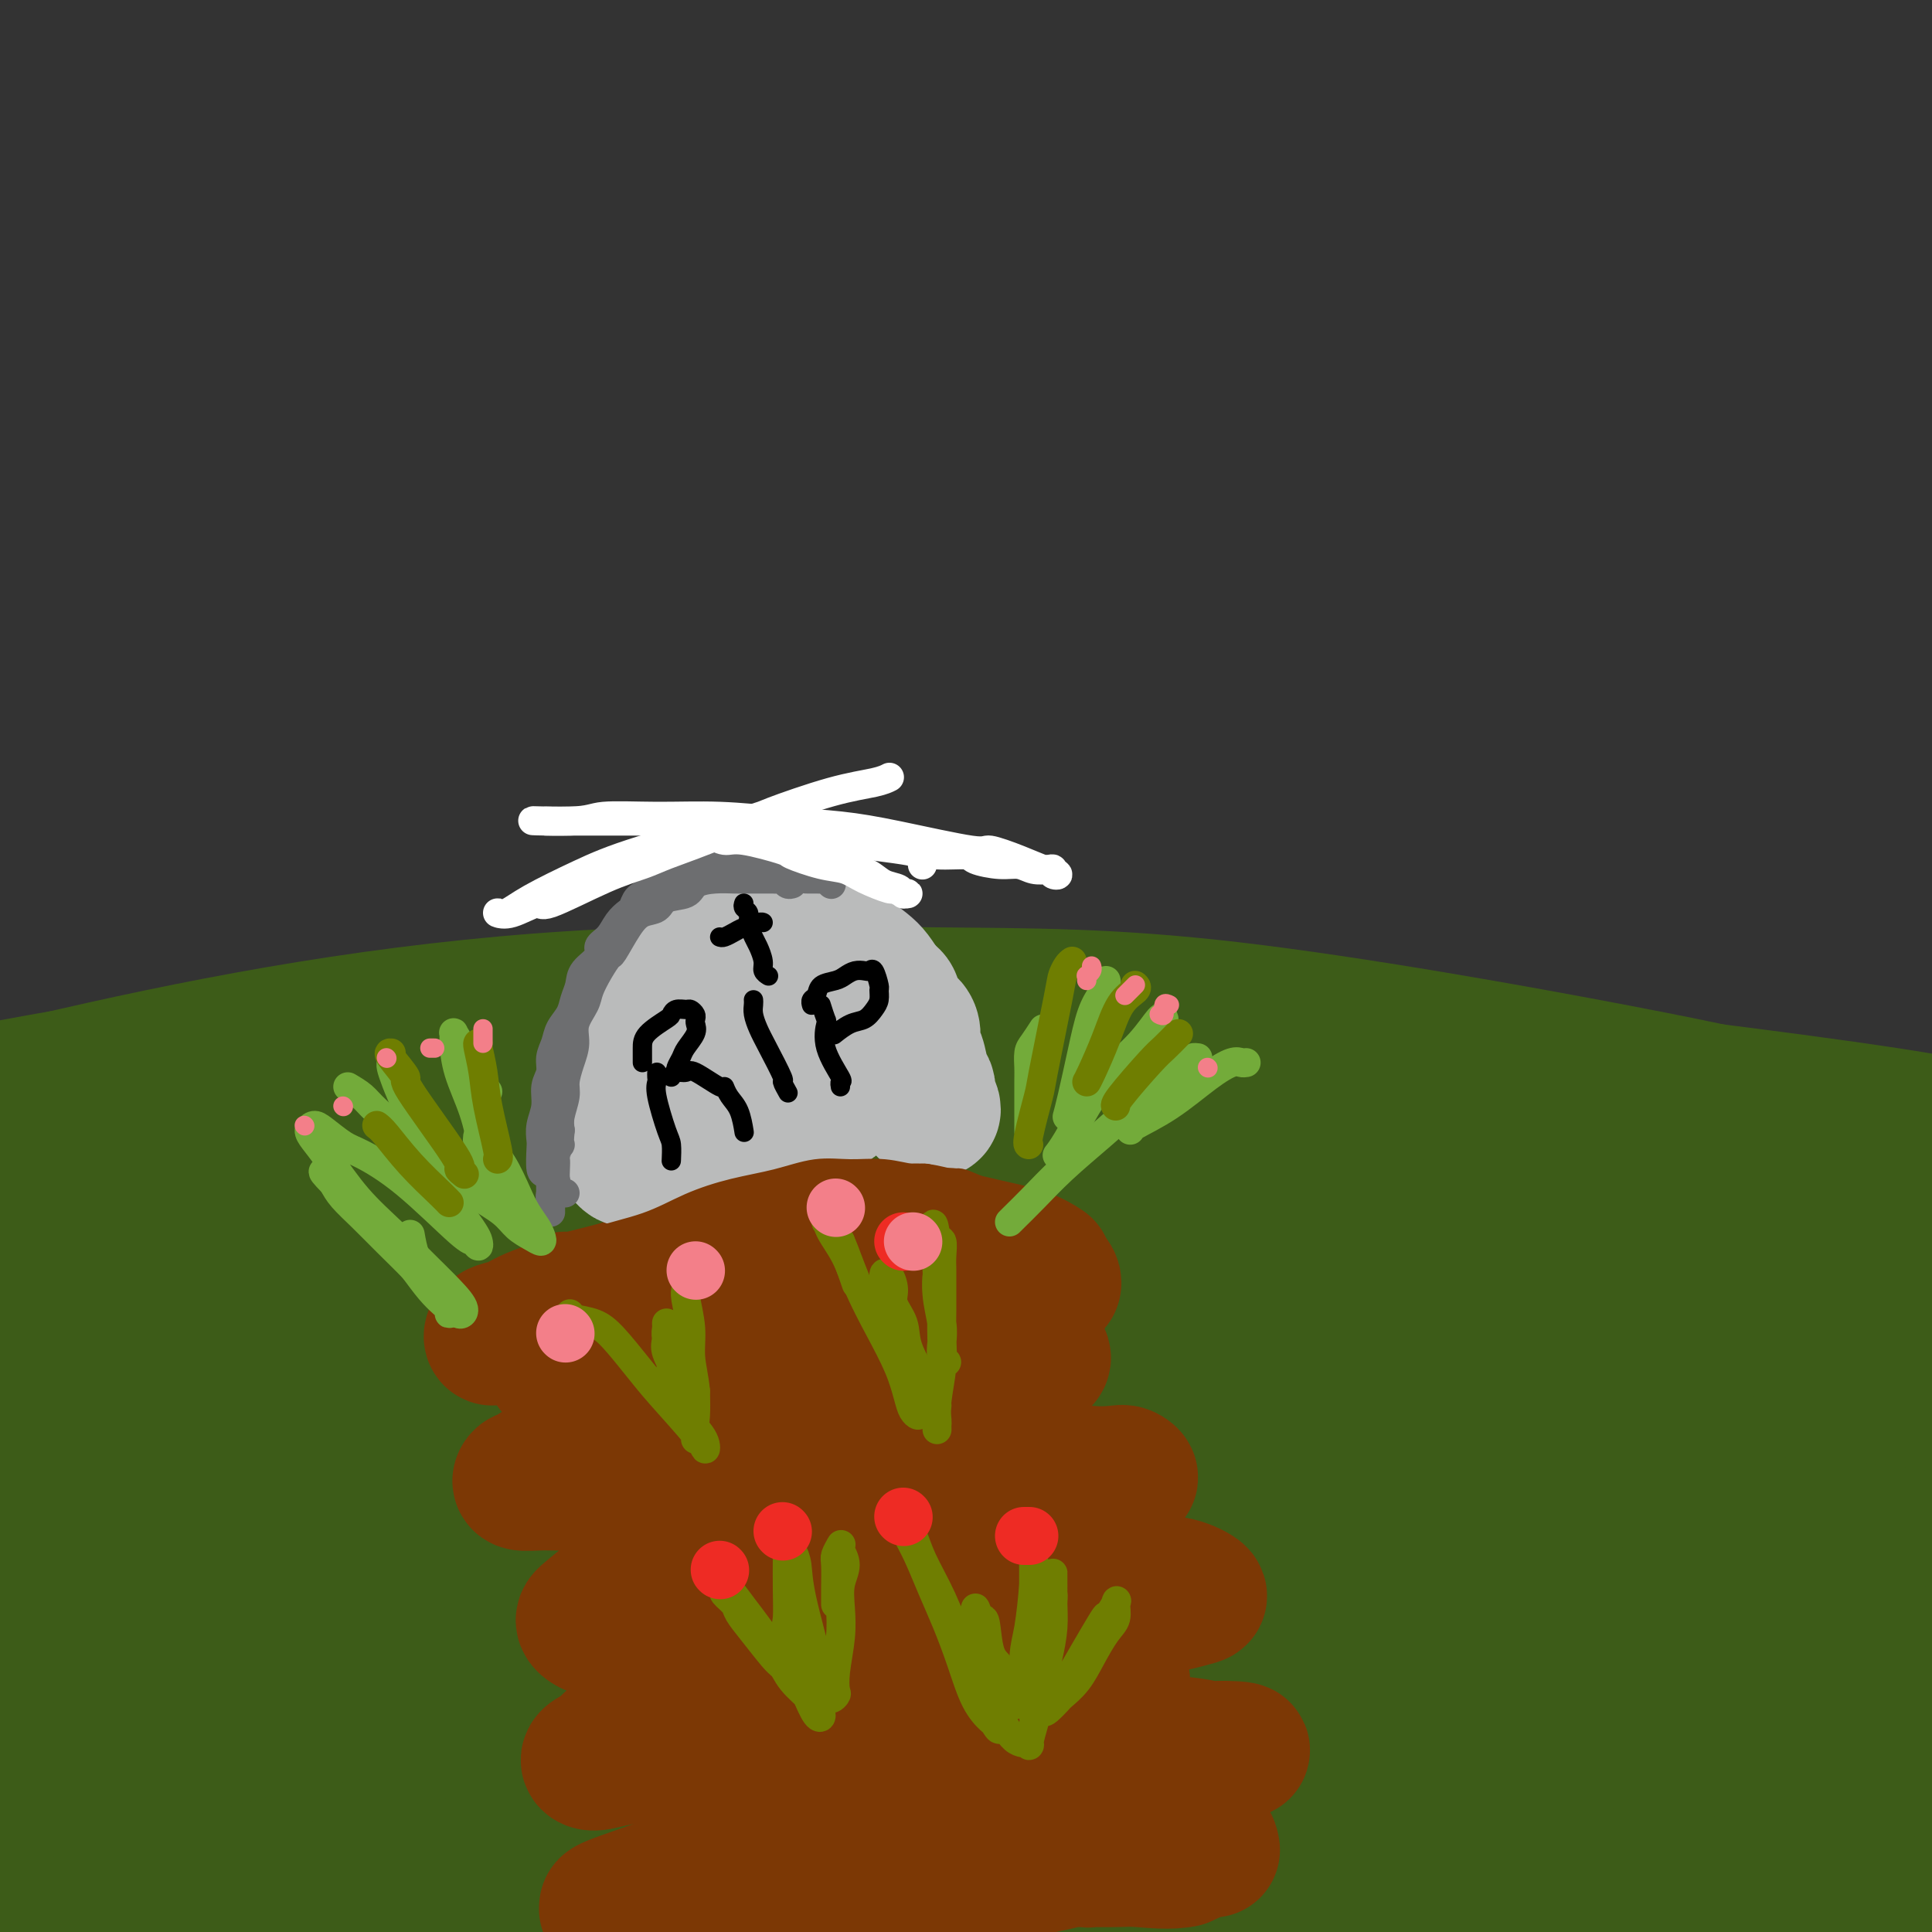 <svg viewBox='0 0 400 400' version='1.1' xmlns='http://www.w3.org/2000/svg' xmlns:xlink='http://www.w3.org/1999/xlink'><rect x="0" y="0" width="400" height="400" fill="#333333" stroke="none"/><g fill='none' stroke='rgb(61,92,24)' stroke-width='28' stroke-linecap='round' stroke-linejoin='round'><path d='M26,243c-1.290,-0.209 -2.580,-0.418 1,-1c3.580,-0.582 12.032,-1.536 15,-2c2.968,-0.464 0.454,-0.439 9,-1c8.546,-0.561 28.151,-1.710 38,-2c9.849,-0.290 9.942,0.279 15,0c5.058,-0.279 15.080,-1.407 35,-1c19.920,0.407 49.739,2.349 62,3c12.261,0.651 6.965,0.011 21,1c14.035,0.989 47.402,3.608 62,5c14.598,1.392 10.429,1.558 17,2c6.571,0.442 23.884,1.159 38,2c14.116,0.841 25.035,1.805 29,2c3.965,0.195 0.975,-0.380 -1,-1c-1.975,-0.620 -2.935,-1.284 -6,-2c-3.065,-0.716 -8.235,-1.484 -15,-3c-6.765,-1.516 -15.125,-3.779 -25,-6c-9.875,-2.221 -21.266,-4.400 -34,-6c-12.734,-1.600 -26.812,-2.621 -39,-4c-12.188,-1.379 -22.487,-3.117 -43,-4c-20.513,-0.883 -51.240,-0.913 -66,-1c-14.760,-0.087 -13.552,-0.233 -22,0c-8.448,0.233 -26.552,0.844 -41,2c-14.448,1.156 -25.239,2.856 -35,4c-9.761,1.144 -18.493,1.732 -27,3c-8.507,1.268 -16.791,3.215 -21,4c-4.209,0.785 -4.345,0.406 -3,0c1.345,-0.406 4.170,-0.840 6,-1c1.830,-0.160 2.666,-0.046 9,-1c6.334,-0.954 18.167,-2.977 30,-5'/><path d='M35,230c20.861,-1.917 50.513,-3.210 65,-4c14.487,-0.790 13.808,-1.078 25,-1c11.192,0.078 34.255,0.521 54,1c19.745,0.479 36.172,0.993 56,2c19.828,1.007 43.058,2.507 72,5c28.942,2.493 63.597,5.977 79,8c15.403,2.023 11.556,2.583 11,3c-0.556,0.417 2.181,0.691 3,1c0.819,0.309 -0.280,0.654 -2,0c-1.720,-0.654 -4.060,-2.309 -15,-6c-10.940,-3.691 -30.480,-9.420 -48,-13c-17.520,-3.580 -33.022,-5.010 -42,-6c-8.978,-0.990 -11.433,-1.538 -24,-3c-12.567,-1.462 -35.247,-3.838 -53,-5c-17.753,-1.162 -30.581,-1.111 -56,0c-25.419,1.111 -63.430,3.281 -80,4c-16.570,0.719 -11.699,-0.015 -25,2c-13.301,2.015 -44.775,6.778 -59,9c-14.225,2.222 -11.201,1.904 -15,3c-3.799,1.096 -14.423,3.608 -21,5c-6.577,1.392 -9.109,1.666 -8,1c1.109,-0.666 5.859,-2.270 9,-3c3.141,-0.730 4.674,-0.585 12,-2c7.326,-1.415 20.444,-4.390 35,-7c14.556,-2.610 30.550,-4.855 48,-7c17.450,-2.145 36.356,-4.191 56,-5c19.644,-0.809 40.026,-0.380 60,0c19.974,0.380 39.539,0.710 62,2c22.461,1.290 47.816,3.540 79,7c31.184,3.460 68.195,8.132 85,11c16.805,2.868 13.402,3.934 10,5'/><path d='M408,237c1.435,1.696 0.022,3.435 0,4c-0.022,0.565 1.348,-0.044 -4,-2c-5.348,-1.956 -17.414,-5.259 -28,-8c-10.586,-2.741 -19.694,-4.919 -41,-9c-21.306,-4.081 -54.812,-10.066 -80,-13c-25.188,-2.934 -42.057,-2.816 -61,-3c-18.943,-0.184 -39.958,-0.670 -60,0c-20.042,0.670 -39.110,2.497 -57,5c-17.890,2.503 -34.604,5.683 -50,9c-15.396,3.317 -29.476,6.770 -41,10c-11.524,3.230 -20.493,6.235 -28,9c-7.507,2.765 -13.553,5.289 -17,7c-3.447,1.711 -4.297,2.609 -3,3c1.297,0.391 4.740,0.276 12,-1c7.260,-1.276 18.336,-3.714 32,-6c13.664,-2.286 29.918,-4.420 48,-6c18.082,-1.580 37.994,-2.607 58,-3c20.006,-0.393 40.106,-0.152 62,1c21.894,1.152 45.583,3.216 62,5c16.417,1.784 25.562,3.289 56,9c30.438,5.711 82.168,15.630 104,20c21.832,4.370 13.764,3.192 11,3c-2.764,-0.192 -0.225,0.600 0,1c0.225,0.400 -1.865,0.406 -3,0c-1.135,-0.406 -1.315,-1.225 -6,-2c-4.685,-0.775 -13.874,-1.506 -25,-4c-11.126,-2.494 -24.188,-6.751 -40,-10c-15.812,-3.249 -34.372,-5.490 -52,-8c-17.628,-2.510 -34.322,-5.289 -59,-6c-24.678,-0.711 -57.339,0.644 -90,2'/><path d='M108,244c-25.303,1.786 -43.559,5.251 -54,7c-10.441,1.749 -13.067,1.783 -23,4c-9.933,2.217 -27.174,6.616 -39,10c-11.826,3.384 -18.235,5.754 -24,8c-5.765,2.246 -10.884,4.368 -12,5c-1.116,0.632 1.770,-0.225 4,-1c2.230,-0.775 3.805,-1.469 23,-5c19.195,-3.531 56.012,-9.900 70,-13c13.988,-3.100 5.148,-2.930 28,-4c22.852,-1.070 77.395,-3.381 96,-5c18.605,-1.619 1.272,-2.547 33,0c31.728,2.547 112.518,8.568 148,11c35.482,2.432 25.657,1.276 25,2c-0.657,0.724 7.855,3.328 11,5c3.145,1.672 0.922,2.414 1,3c0.078,0.586 2.455,1.018 -3,0c-5.455,-1.018 -18.742,-3.484 -27,-5c-8.258,-1.516 -11.486,-2.081 -20,-4c-8.514,-1.919 -22.315,-5.191 -51,-8c-28.685,-2.809 -72.253,-5.153 -93,-6c-20.747,-0.847 -18.672,-0.195 -32,1c-13.328,1.195 -42.059,2.934 -63,5c-20.941,2.066 -34.091,4.461 -55,10c-20.909,5.539 -49.576,14.224 -62,18c-12.424,3.776 -8.604,2.645 -13,5c-4.396,2.355 -17.007,8.197 -20,10c-2.993,1.803 3.631,-0.434 13,-3c9.369,-2.566 21.484,-5.460 35,-9c13.516,-3.540 28.433,-7.726 54,-12c25.567,-4.274 61.783,-8.637 98,-13'/><path d='M156,260c19.707,-2.584 19.975,-2.543 34,-3c14.025,-0.457 41.807,-1.412 68,-2c26.193,-0.588 50.797,-0.811 79,1c28.203,1.811 60.005,5.655 72,7c11.995,1.345 4.184,0.191 1,0c-3.184,-0.191 -1.741,0.580 0,1c1.741,0.420 3.781,0.489 -5,0c-8.781,-0.489 -28.384,-1.535 -52,-3c-23.616,-1.465 -51.244,-3.349 -65,-4c-13.756,-0.651 -13.639,-0.069 -22,0c-8.361,0.069 -25.201,-0.374 -40,0c-14.799,0.374 -27.558,1.564 -34,2c-6.442,0.436 -6.567,0.119 -5,0c1.567,-0.119 4.827,-0.039 7,0c2.173,0.039 3.260,0.039 10,0c6.740,-0.039 19.133,-0.115 30,0c10.867,0.115 20.208,0.422 34,1c13.792,0.578 32.036,1.428 52,3c19.964,1.572 41.649,3.867 49,5c7.351,1.133 0.370,1.106 -4,1c-4.370,-0.106 -6.127,-0.290 -11,-1c-4.873,-0.710 -12.862,-1.948 -37,-4c-24.138,-2.052 -64.426,-4.920 -85,-6c-20.574,-1.080 -21.433,-0.371 -34,0c-12.567,0.371 -36.843,0.406 -69,4c-32.157,3.594 -72.197,10.747 -91,14c-18.803,3.253 -16.370,2.607 -23,4c-6.630,1.393 -22.323,4.827 -31,7c-8.677,2.173 -10.339,3.087 -12,4'/><path d='M-28,291c-8.062,2.232 -6.717,2.313 7,0c13.717,-2.313 39.806,-7.021 53,-9c13.194,-1.979 13.493,-1.228 26,-2c12.507,-0.772 37.221,-3.067 60,-4c22.779,-0.933 43.622,-0.504 65,0c21.378,0.504 43.292,1.082 67,2c23.708,0.918 49.211,2.175 76,4c26.789,1.825 54.864,4.216 65,5c10.136,0.784 2.331,-0.039 -1,0c-3.331,0.039 -2.190,0.942 -4,1c-1.810,0.058 -6.573,-0.727 -15,-2c-8.427,-1.273 -20.518,-3.033 -36,-5c-15.482,-1.967 -34.356,-4.142 -51,-6c-16.644,-1.858 -31.057,-3.399 -61,-3c-29.943,0.399 -75.415,2.737 -97,4c-21.585,1.263 -19.284,1.451 -30,4c-10.716,2.549 -34.448,7.458 -52,12c-17.552,4.542 -28.925,8.716 -38,12c-9.075,3.284 -15.854,5.676 -19,7c-3.146,1.324 -2.660,1.579 -2,2c0.660,0.421 1.493,1.007 20,-2c18.507,-3.007 54.687,-9.606 73,-13c18.313,-3.394 18.757,-3.584 30,-5c11.243,-1.416 33.285,-4.059 68,-5c34.715,-0.941 82.105,-0.180 108,0c25.895,0.180 30.297,-0.222 53,3c22.703,3.222 63.708,10.068 79,13c15.292,2.932 4.872,1.951 0,2c-4.872,0.049 -4.196,1.129 -6,1c-1.804,-0.129 -6.087,-1.465 -16,-3c-9.913,-1.535 -25.457,-3.267 -41,-5'/><path d='M353,299c-25.441,-2.586 -60.544,-5.052 -91,-6c-30.456,-0.948 -56.264,-0.378 -72,0c-15.736,0.378 -21.401,0.563 -36,2c-14.599,1.437 -38.132,4.127 -66,10c-27.868,5.873 -60.073,14.928 -75,19c-14.927,4.072 -12.578,3.161 -16,5c-3.422,1.839 -12.615,6.427 -15,8c-2.385,1.573 2.037,0.131 11,-2c8.963,-2.131 22.466,-4.951 39,-8c16.534,-3.049 36.100,-6.328 56,-9c19.900,-2.672 40.134,-4.736 63,-6c22.866,-1.264 48.365,-1.729 68,-2c19.635,-0.271 33.406,-0.348 65,1c31.594,1.348 81.010,4.122 102,6c20.990,1.878 13.555,2.860 10,4c-3.555,1.140 -3.231,2.437 -4,3c-0.769,0.563 -2.633,0.392 -9,0c-6.367,-0.392 -17.238,-1.007 -31,-2c-13.762,-0.993 -30.415,-2.365 -49,-4c-18.585,-1.635 -39.102,-3.531 -61,-4c-21.898,-0.469 -45.176,0.491 -68,2c-22.824,1.509 -45.194,3.566 -66,7c-20.806,3.434 -40.049,8.244 -57,13c-16.951,4.756 -31.610,9.457 -43,13c-11.390,3.543 -19.511,5.927 -26,8c-6.489,2.073 -11.345,3.834 -9,4c2.345,0.166 11.891,-1.265 15,-2c3.109,-0.735 -0.218,-0.774 16,-4c16.218,-3.226 51.982,-9.638 79,-14c27.018,-4.362 45.291,-6.675 67,-8c21.709,-1.325 46.855,-1.663 72,-2'/><path d='M222,331c40.484,0.369 105.695,2.292 139,5c33.305,2.708 34.706,6.201 39,10c4.294,3.799 11.483,7.904 14,11c2.517,3.096 0.362,5.183 0,6c-0.362,0.817 1.069,0.365 -3,0c-4.069,-0.365 -13.636,-0.642 -31,-3c-17.364,-2.358 -42.523,-6.797 -58,-9c-15.477,-2.203 -21.271,-2.168 -28,-3c-6.729,-0.832 -14.394,-2.529 -31,-4c-16.606,-1.471 -42.153,-2.715 -67,-3c-24.847,-0.285 -48.993,0.389 -70,2c-21.007,1.611 -38.876,4.158 -63,10c-24.124,5.842 -54.503,14.977 -68,19c-13.497,4.023 -10.114,2.932 -13,4c-2.886,1.068 -12.043,4.294 -15,6c-2.957,1.706 0.285,1.892 4,1c3.715,-0.892 7.901,-2.862 25,-6c17.099,-3.138 47.109,-7.442 69,-10c21.891,-2.558 35.662,-3.368 56,-4c20.338,-0.632 47.245,-1.085 63,-1c15.755,0.085 20.360,0.709 30,1c9.640,0.291 24.316,0.251 59,4c34.684,3.749 89.375,11.288 112,15c22.625,3.712 13.184,3.598 10,5c-3.184,1.402 -0.109,4.321 0,6c0.109,1.679 -2.746,2.117 -6,2c-3.254,-0.117 -6.908,-0.788 -15,-2c-8.092,-1.212 -20.623,-2.964 -35,-5c-14.377,-2.036 -30.602,-4.356 -49,-7c-18.398,-2.644 -38.971,-5.613 -61,-7c-22.029,-1.387 -45.515,-1.194 -69,-1'/><path d='M160,373c-23.930,0.951 -49.255,3.830 -70,7c-20.745,3.170 -36.909,6.631 -59,13c-22.091,6.369 -50.109,15.647 -63,20c-12.891,4.353 -10.653,3.780 -13,5c-2.347,1.220 -9.278,4.233 -13,6c-3.722,1.767 -4.237,2.290 4,0c8.237,-2.290 25.224,-7.391 43,-12c17.776,-4.609 36.342,-8.725 47,-11c10.658,-2.275 13.409,-2.708 27,-4c13.591,-1.292 38.021,-3.443 61,-5c22.979,-1.557 44.508,-2.520 65,-3c20.492,-0.480 39.949,-0.475 62,1c22.051,1.475 46.697,4.422 73,8c26.303,3.578 54.263,7.788 65,10c10.737,2.212 4.252,2.424 0,3c-4.252,0.576 -6.272,1.514 -6,2c0.272,0.486 2.835,0.520 -10,-2c-12.835,-2.520 -41.067,-7.592 -55,-10c-13.933,-2.408 -13.566,-2.151 -25,-4c-11.434,-1.849 -34.668,-5.804 -57,-8c-22.332,-2.196 -43.763,-2.632 -66,-2c-22.237,0.632 -45.280,2.331 -66,5c-20.720,2.669 -39.118,6.307 -56,10c-16.882,3.693 -32.248,7.441 -45,11c-12.752,3.559 -22.889,6.928 -30,9c-7.111,2.072 -11.194,2.848 -15,4c-3.806,1.152 -7.335,2.682 -3,1c4.335,-1.682 16.533,-6.574 31,-11c14.467,-4.426 31.203,-8.384 41,-11c9.797,-2.616 12.656,-3.890 25,-6c12.344,-2.110 34.172,-5.055 56,-8'/><path d='M108,391c18.521,-2.061 36.823,-3.212 61,-4c24.177,-0.788 54.227,-1.212 92,1c37.773,2.212 83.267,7.059 105,9c21.733,1.941 19.705,0.977 24,3c4.295,2.023 14.913,7.032 20,10c5.087,2.968 4.642,3.893 4,4c-0.642,0.107 -1.483,-0.604 -1,0c0.483,0.604 2.289,2.522 -3,2c-5.289,-0.522 -17.672,-3.484 -24,-5c-6.328,-1.516 -6.601,-1.587 -12,-3c-5.399,-1.413 -15.925,-4.167 -29,-7c-13.075,-2.833 -28.698,-5.745 -45,-9c-16.302,-3.255 -33.282,-6.854 -51,-9c-17.718,-2.146 -36.175,-2.838 -54,-3c-17.825,-0.162 -35.019,0.206 -50,1c-14.981,0.794 -27.751,2.012 -42,4c-14.249,1.988 -29.979,4.744 -37,6c-7.021,1.256 -5.333,1.010 -6,1c-0.667,-0.010 -3.688,0.215 -2,0c1.688,-0.215 8.085,-0.872 17,-2c8.915,-1.128 20.348,-2.729 34,-4c13.652,-1.271 29.524,-2.212 47,-3c17.476,-0.788 36.556,-1.424 55,-1c18.444,0.424 36.253,1.907 57,3c20.747,1.093 44.432,1.796 73,4c28.568,2.204 62.018,5.910 75,8c12.982,2.090 5.495,2.563 3,3c-2.495,0.437 0.001,0.839 1,1c0.999,0.161 0.499,0.080 0,0'/></g>
<g fill='none' stroke='rgb(124,56,5)' stroke-width='28' stroke-linecap='round' stroke-linejoin='round'><path d='M137,291c0.847,0.796 1.695,1.591 2,2c0.305,0.409 0.068,0.431 0,1c-0.068,0.569 0.032,1.684 1,3c0.968,1.316 2.804,2.832 4,5c1.196,2.168 1.753,4.989 2,6c0.247,1.011 0.185,0.213 1,2c0.815,1.787 2.509,6.159 3,8c0.491,1.841 -0.221,1.151 0,2c0.221,0.849 1.374,3.236 2,5c0.626,1.764 0.726,2.905 1,4c0.274,1.095 0.721,2.145 1,3c0.279,0.855 0.389,1.515 1,3c0.611,1.485 1.722,3.794 2,5c0.278,1.206 -0.276,1.310 0,2c0.276,0.690 1.382,1.964 2,3c0.618,1.036 0.747,1.832 1,3c0.253,1.168 0.631,2.709 1,4c0.369,1.291 0.729,2.331 1,3c0.271,0.669 0.454,0.966 1,2c0.546,1.034 1.457,2.803 2,4c0.543,1.197 0.720,1.820 1,3c0.280,1.180 0.664,2.915 1,4c0.336,1.085 0.623,1.520 1,2c0.377,0.480 0.843,1.005 1,2c0.157,0.995 0.004,2.460 0,3c-0.004,0.540 0.142,0.154 0,0c-0.142,-0.154 -0.571,-0.077 -1,0'/><path d='M168,375c2.657,8.660 0.299,1.811 -1,-1c-1.299,-2.811 -1.539,-1.585 -2,-2c-0.461,-0.415 -1.143,-2.472 -2,-4c-0.857,-1.528 -1.889,-2.527 -3,-4c-1.111,-1.473 -2.300,-3.420 -4,-7c-1.700,-3.580 -3.912,-8.793 -5,-11c-1.088,-2.207 -1.054,-1.409 -2,-4c-0.946,-2.591 -2.873,-8.572 -4,-13c-1.127,-4.428 -1.453,-7.302 -2,-9c-0.547,-1.698 -1.316,-2.221 -2,-4c-0.684,-1.779 -1.283,-4.814 -2,-7c-0.717,-2.186 -1.551,-3.523 -2,-5c-0.449,-1.477 -0.512,-3.092 -1,-4c-0.488,-0.908 -1.400,-1.108 -2,-2c-0.600,-0.892 -0.889,-2.477 -1,-3c-0.111,-0.523 -0.044,0.014 0,0c0.044,-0.014 0.064,-0.581 0,-1c-0.064,-0.419 -0.213,-0.690 0,-1c0.213,-0.310 0.789,-0.660 1,-1c0.211,-0.340 0.056,-0.669 0,-1c-0.056,-0.331 -0.012,-0.662 0,-1c0.012,-0.338 -0.009,-0.681 0,-1c0.009,-0.319 0.048,-0.614 0,-1c-0.048,-0.386 -0.185,-0.862 0,-1c0.185,-0.138 0.691,0.061 1,0c0.309,-0.061 0.423,-0.381 1,-1c0.577,-0.619 1.619,-1.537 2,-2c0.381,-0.463 0.103,-0.471 1,-1c0.897,-0.529 2.971,-1.580 4,-2c1.029,-0.420 1.015,-0.210 1,0'/><path d='M144,281c2.321,-1.256 4.122,-1.894 5,-2c0.878,-0.106 0.833,0.322 1,0c0.167,-0.322 0.547,-1.393 2,-2c1.453,-0.607 3.980,-0.751 5,-1c1.020,-0.249 0.534,-0.603 1,-1c0.466,-0.397 1.884,-0.835 3,-1c1.116,-0.165 1.929,-0.055 4,0c2.071,0.055 5.399,0.055 7,0c1.601,-0.055 1.474,-0.163 2,0c0.526,0.163 1.704,0.599 3,1c1.296,0.401 2.711,0.769 4,1c1.289,0.231 2.453,0.327 4,1c1.547,0.673 3.479,1.923 5,3c1.521,1.077 2.633,1.981 4,3c1.367,1.019 2.990,2.154 4,3c1.010,0.846 1.408,1.402 2,2c0.592,0.598 1.379,1.239 2,2c0.621,0.761 1.075,1.642 1,2c-0.075,0.358 -0.679,0.194 -1,0c-0.321,-0.194 -0.358,-0.420 -1,-1c-0.642,-0.580 -1.887,-1.516 -4,-2c-2.113,-0.484 -5.092,-0.515 -8,-1c-2.908,-0.485 -5.743,-1.424 -9,-2c-3.257,-0.576 -6.936,-0.788 -10,-1c-3.064,-0.212 -5.513,-0.424 -8,0c-2.487,0.424 -5.012,1.484 -7,2c-1.988,0.516 -3.440,0.489 -5,2c-1.560,1.511 -3.228,4.561 -4,6c-0.772,1.439 -0.649,1.268 0,2c0.649,0.732 1.825,2.366 3,4'/><path d='M149,301c0.573,0.924 0.505,0.236 1,0c0.495,-0.236 1.554,-0.018 3,0c1.446,0.018 3.279,-0.163 7,-1c3.721,-0.837 9.330,-2.331 12,-3c2.670,-0.669 2.399,-0.512 4,-1c1.601,-0.488 5.073,-1.619 8,-2c2.927,-0.381 5.310,-0.010 7,0c1.690,0.010 2.688,-0.342 4,0c1.312,0.342 2.938,1.376 4,2c1.062,0.624 1.559,0.837 2,2c0.441,1.163 0.826,3.277 1,4c0.174,0.723 0.136,0.054 0,0c-0.136,-0.054 -0.370,0.506 -1,1c-0.630,0.494 -1.654,0.923 -3,1c-1.346,0.077 -3.012,-0.197 -5,0c-1.988,0.197 -4.297,0.867 -7,1c-2.703,0.133 -5.801,-0.269 -9,0c-3.199,0.269 -6.500,1.209 -9,2c-2.500,0.791 -4.199,1.432 -6,2c-1.801,0.568 -3.703,1.064 -5,2c-1.297,0.936 -1.989,2.314 -2,3c-0.011,0.686 0.660,0.682 1,1c0.340,0.318 0.348,0.958 1,1c0.652,0.042 1.947,-0.514 3,-1c1.053,-0.486 1.865,-0.901 5,-2c3.135,-1.099 8.592,-2.881 11,-4c2.408,-1.119 1.767,-1.573 3,-2c1.233,-0.427 4.341,-0.826 7,-1c2.659,-0.174 4.870,-0.124 7,0c2.130,0.124 4.180,0.321 6,1c1.820,0.679 3.410,1.839 5,3'/><path d='M204,310c3.424,0.735 2.983,0.574 3,1c0.017,0.426 0.493,1.439 1,2c0.507,0.561 1.044,0.669 1,1c-0.044,0.331 -0.671,0.883 -1,1c-0.329,0.117 -0.360,-0.201 -2,0c-1.640,0.201 -4.887,0.922 -7,1c-2.113,0.078 -3.091,-0.486 -6,0c-2.909,0.486 -7.748,2.020 -12,3c-4.252,0.980 -7.917,1.404 -11,2c-3.083,0.596 -5.585,1.365 -8,2c-2.415,0.635 -4.744,1.137 -6,2c-1.256,0.863 -1.437,2.088 -2,3c-0.563,0.912 -1.506,1.513 -2,2c-0.494,0.487 -0.538,0.862 0,1c0.538,0.138 1.660,0.041 2,0c0.340,-0.041 -0.101,-0.025 3,-1c3.101,-0.975 9.746,-2.942 13,-4c3.254,-1.058 3.119,-1.207 5,-2c1.881,-0.793 5.779,-2.232 11,-3c5.221,-0.768 11.763,-0.866 15,-1c3.237,-0.134 3.167,-0.302 5,0c1.833,0.302 5.569,1.076 8,2c2.431,0.924 3.558,2.000 5,3c1.442,1.000 3.199,1.924 4,3c0.801,1.076 0.647,2.302 0,3c-0.647,0.698 -1.786,0.866 -2,1c-0.214,0.134 0.498,0.235 -2,0c-2.498,-0.235 -8.206,-0.805 -11,-1c-2.794,-0.195 -2.675,-0.014 -5,0c-2.325,0.014 -7.093,-0.139 -11,0c-3.907,0.139 -6.954,0.569 -10,1'/><path d='M182,332c-7.170,0.083 -6.596,0.289 -8,1c-1.404,0.711 -4.785,1.925 -7,3c-2.215,1.075 -3.263,2.010 -4,3c-0.737,0.990 -1.164,2.033 -2,3c-0.836,0.967 -2.083,1.856 -2,3c0.083,1.144 1.494,2.542 2,3c0.506,0.458 0.105,-0.025 1,0c0.895,0.025 3.086,0.557 7,0c3.914,-0.557 9.550,-2.204 12,-3c2.450,-0.796 1.715,-0.743 6,-1c4.285,-0.257 13.590,-0.824 18,-1c4.410,-0.176 3.926,0.040 6,0c2.074,-0.040 6.708,-0.336 10,0c3.292,0.336 5.242,1.304 7,2c1.758,0.696 3.324,1.120 4,2c0.676,0.880 0.463,2.214 0,3c-0.463,0.786 -1.174,1.022 -2,1c-0.826,-0.022 -1.766,-0.301 -4,0c-2.234,0.301 -5.761,1.183 -10,2c-4.239,0.817 -9.188,1.569 -14,2c-4.812,0.431 -9.486,0.539 -14,1c-4.514,0.461 -8.867,1.274 -13,2c-4.133,0.726 -8.044,1.365 -11,2c-2.956,0.635 -4.956,1.266 -7,2c-2.044,0.734 -4.133,1.570 -5,2c-0.867,0.430 -0.510,0.454 0,1c0.510,0.546 1.175,1.613 2,2c0.825,0.387 1.809,0.093 3,0c1.191,-0.093 2.590,0.013 5,0c2.410,-0.013 5.831,-0.147 11,-1c5.169,-0.853 12.084,-2.427 19,-4'/><path d='M192,362c6.923,-1.001 9.229,-1.005 12,-1c2.771,0.005 6.006,0.019 10,0c3.994,-0.019 8.746,-0.070 11,0c2.254,0.070 2.011,0.260 4,1c1.989,0.740 6.209,2.028 8,3c1.791,0.972 1.153,1.627 1,2c-0.153,0.373 0.177,0.466 -1,1c-1.177,0.534 -3.863,1.511 -7,2c-3.137,0.489 -6.724,0.491 -11,1c-4.276,0.509 -9.241,1.525 -14,2c-4.759,0.475 -9.314,0.410 -14,1c-4.686,0.590 -9.504,1.835 -14,3c-4.496,1.165 -8.669,2.249 -12,3c-3.331,0.751 -5.819,1.169 -8,2c-2.181,0.831 -4.054,2.076 -5,3c-0.946,0.924 -0.966,1.526 -1,2c-0.034,0.474 -0.082,0.821 0,1c0.082,0.179 0.293,0.190 3,0c2.707,-0.190 7.911,-0.581 10,-1c2.089,-0.419 1.063,-0.864 5,-2c3.937,-1.136 12.838,-2.961 20,-4c7.162,-1.039 12.585,-1.290 15,-2c2.415,-0.710 1.820,-1.877 7,-2c5.180,-0.123 16.134,0.798 21,1c4.866,0.202 3.644,-0.315 5,0c1.356,0.315 5.292,1.463 8,2c2.708,0.537 4.190,0.464 5,1c0.810,0.536 0.949,1.683 1,2c0.051,0.317 0.015,-0.195 -1,0c-1.015,0.195 -3.007,1.098 -5,2'/><path d='M245,385c-2.624,0.617 -6.683,0.160 -9,0c-2.317,-0.160 -2.892,-0.023 -6,0c-3.108,0.023 -8.748,-0.067 -14,0c-5.252,0.067 -10.116,0.290 -15,1c-4.884,0.710 -9.789,1.907 -14,3c-4.211,1.093 -7.728,2.082 -14,4c-6.272,1.918 -15.301,4.763 -19,6c-3.699,1.237 -2.070,0.865 -2,1c0.070,0.135 -1.419,0.778 -2,1c-0.581,0.222 -0.254,0.022 0,0c0.254,-0.022 0.435,0.133 1,0c0.565,-0.133 1.514,-0.554 3,-1c1.486,-0.446 3.509,-0.916 7,-2c3.491,-1.084 8.451,-2.782 13,-4c4.549,-1.218 8.688,-1.956 13,-3c4.312,-1.044 8.796,-2.392 13,-3c4.204,-0.608 8.126,-0.475 12,-1c3.874,-0.525 7.699,-1.709 10,-2c2.301,-0.291 3.076,0.311 4,0c0.924,-0.311 1.996,-1.537 2,-2c0.004,-0.463 -1.060,-0.164 -2,0c-0.940,0.164 -1.756,0.195 -3,0c-1.244,-0.195 -2.917,-0.614 -9,0c-6.083,0.614 -16.575,2.262 -21,3c-4.425,0.738 -2.783,0.566 -7,1c-4.217,0.434 -14.293,1.475 -19,2c-4.707,0.525 -4.046,0.533 -6,1c-1.954,0.467 -6.524,1.393 -10,2c-3.476,0.607 -5.859,0.894 -8,1c-2.141,0.106 -4.040,0.030 -5,0c-0.960,-0.030 -0.980,-0.015 -1,0'/><path d='M137,393c-14.132,1.648 -3.964,0.769 1,0c4.964,-0.769 4.722,-1.429 6,-2c1.278,-0.571 4.075,-1.052 8,-2c3.925,-0.948 8.977,-2.363 14,-3c5.023,-0.637 10.016,-0.496 14,-1c3.984,-0.504 6.960,-1.652 13,-2c6.040,-0.348 15.145,0.103 19,0c3.855,-0.103 2.462,-0.761 2,-1c-0.462,-0.239 0.008,-0.060 0,0c-0.008,0.060 -0.495,-0.001 -2,0c-1.505,0.001 -4.028,0.063 -8,0c-3.972,-0.063 -9.392,-0.251 -14,0c-4.608,0.251 -8.403,0.941 -15,2c-6.597,1.059 -15.997,2.487 -20,3c-4.003,0.513 -2.608,0.109 -6,1c-3.392,0.891 -11.571,3.076 -15,4c-3.429,0.924 -2.110,0.588 -3,1c-0.890,0.412 -3.990,1.572 -5,2c-1.010,0.428 0.070,0.125 0,0c-0.070,-0.125 -1.292,-0.073 1,-1c2.292,-0.927 8.096,-2.833 11,-4c2.904,-1.167 2.908,-1.597 6,-3c3.092,-1.403 9.271,-3.781 14,-6c4.729,-2.219 8.007,-4.280 16,-7c7.993,-2.720 20.701,-6.098 27,-8c6.299,-1.902 6.191,-2.327 9,-3c2.809,-0.673 8.537,-1.593 15,-2c6.463,-0.407 13.663,-0.302 18,0c4.337,0.302 5.811,0.801 7,1c1.189,0.199 2.095,0.100 3,0'/><path d='M253,362c7.111,0.071 3.388,0.748 2,1c-1.388,0.252 -0.441,0.079 -1,0c-0.559,-0.079 -2.623,-0.064 -4,0c-1.377,0.064 -2.068,0.175 -5,0c-2.932,-0.175 -8.104,-0.637 -13,-1c-4.896,-0.363 -9.515,-0.626 -14,-1c-4.485,-0.374 -8.836,-0.857 -17,-1c-8.164,-0.143 -20.143,0.055 -26,0c-5.857,-0.055 -5.593,-0.364 -9,0c-3.407,0.364 -10.485,1.401 -16,2c-5.515,0.599 -9.469,0.758 -13,1c-3.531,0.242 -6.640,0.565 -9,1c-2.360,0.435 -3.970,0.980 -5,1c-1.030,0.020 -1.481,-0.486 -1,-1c0.481,-0.514 1.893,-1.036 3,-2c1.107,-0.964 1.909,-2.369 8,-6c6.091,-3.631 17.473,-9.488 23,-12c5.527,-2.512 5.200,-1.678 9,-3c3.800,-1.322 11.725,-4.801 19,-7c7.275,-2.199 13.898,-3.118 20,-4c6.102,-0.882 11.684,-1.726 17,-2c5.316,-0.274 10.368,0.021 14,0c3.632,-0.021 5.845,-0.359 8,0c2.155,0.359 4.251,1.416 5,2c0.749,0.584 0.151,0.695 -1,1c-1.151,0.305 -2.855,0.803 -4,1c-1.145,0.197 -1.729,0.094 -5,0c-3.271,-0.094 -9.227,-0.180 -15,0c-5.773,0.180 -11.362,0.625 -17,1c-5.638,0.375 -11.325,0.678 -17,1c-5.675,0.322 -11.337,0.661 -17,1'/><path d='M172,335c-14.749,0.676 -13.622,-0.136 -16,0c-2.378,0.136 -8.262,1.218 -14,2c-5.738,0.782 -11.330,1.264 -15,1c-3.670,-0.264 -5.417,-1.274 -6,-2c-0.583,-0.726 -0.001,-1.167 1,-2c1.001,-0.833 2.423,-2.058 5,-4c2.577,-1.942 6.310,-4.600 11,-7c4.690,-2.400 10.336,-4.543 13,-6c2.664,-1.457 2.346,-2.229 8,-4c5.654,-1.771 17.280,-4.541 25,-6c7.720,-1.459 11.535,-1.607 16,-2c4.465,-0.393 9.580,-1.030 14,-1c4.420,0.030 8.144,0.727 11,1c2.856,0.273 4.846,0.123 6,0c1.154,-0.123 1.474,-0.219 2,0c0.526,0.219 1.257,0.754 1,1c-0.257,0.246 -1.504,0.205 -3,0c-1.496,-0.205 -3.241,-0.572 -7,-1c-3.759,-0.428 -9.533,-0.915 -13,-1c-3.467,-0.085 -4.626,0.232 -8,0c-3.374,-0.232 -8.964,-1.015 -17,-1c-8.036,0.015 -18.518,0.827 -26,1c-7.482,0.173 -11.963,-0.292 -17,0c-5.037,0.292 -10.628,1.343 -15,2c-4.372,0.657 -7.524,0.922 -10,1c-2.476,0.078 -4.277,-0.032 -6,0c-1.723,0.032 -3.369,0.204 -4,0c-0.631,-0.204 -0.247,-0.786 0,-1c0.247,-0.214 0.356,-0.061 2,-1c1.644,-0.939 4.822,-2.969 8,-5'/><path d='M118,300c1.774,-1.424 1.210,-1.484 6,-3c4.790,-1.516 14.935,-4.490 20,-6c5.065,-1.510 5.049,-1.557 8,-2c2.951,-0.443 8.870,-1.281 16,-2c7.130,-0.719 15.471,-1.320 21,-2c5.529,-0.680 8.246,-1.440 12,-2c3.754,-0.560 8.544,-0.919 11,-1c2.456,-0.081 2.580,0.118 3,0c0.420,-0.118 1.138,-0.553 1,-1c-0.138,-0.447 -1.132,-0.908 -2,-1c-0.868,-0.092 -1.609,0.183 -3,0c-1.391,-0.183 -3.430,-0.824 -7,-1c-3.570,-0.176 -8.669,0.114 -13,0c-4.331,-0.114 -7.893,-0.633 -15,0c-7.107,0.633 -17.760,2.418 -23,3c-5.240,0.582 -5.069,-0.039 -8,0c-2.931,0.039 -8.965,0.737 -13,1c-4.035,0.263 -6.070,0.091 -9,0c-2.930,-0.091 -6.753,-0.102 -8,0c-1.247,0.102 0.082,0.318 0,0c-0.082,-0.318 -1.576,-1.168 0,-2c1.576,-0.832 6.222,-1.646 11,-3c4.778,-1.354 9.690,-3.248 12,-4c2.310,-0.752 2.019,-0.361 7,-1c4.981,-0.639 15.234,-2.307 22,-3c6.766,-0.693 10.045,-0.409 14,0c3.955,0.409 8.586,0.945 11,1c2.414,0.055 2.611,-0.370 5,0c2.389,0.370 6.968,1.534 9,2c2.032,0.466 1.516,0.233 1,0'/><path d='M207,273c6.187,0.690 1.656,0.914 0,1c-1.656,0.086 -0.437,0.034 -2,0c-1.563,-0.034 -5.908,-0.052 -8,0c-2.092,0.052 -1.931,0.173 -5,0c-3.069,-0.173 -9.367,-0.638 -12,-1c-2.633,-0.362 -1.602,-0.619 -6,-1c-4.398,-0.381 -14.225,-0.887 -19,-1c-4.775,-0.113 -4.498,0.167 -7,0c-2.502,-0.167 -7.784,-0.781 -12,-1c-4.216,-0.219 -7.368,-0.042 -10,0c-2.632,0.042 -4.744,-0.052 -6,0c-1.256,0.052 -1.656,0.250 -2,0c-0.344,-0.250 -0.634,-0.950 -1,-1c-0.366,-0.050 -0.810,0.548 2,0c2.810,-0.548 8.875,-2.242 12,-3c3.125,-0.758 3.312,-0.581 6,-1c2.688,-0.419 7.879,-1.435 13,-2c5.121,-0.565 10.174,-0.681 15,-1c4.826,-0.319 9.425,-0.843 14,-1c4.575,-0.157 9.124,0.052 13,0c3.876,-0.052 7.078,-0.364 10,0c2.922,0.364 5.564,1.404 8,2c2.436,0.596 4.666,0.748 6,1c1.334,0.252 1.773,0.605 2,1c0.227,0.395 0.244,0.832 0,1c-0.244,0.168 -0.747,0.066 -1,0c-0.253,-0.066 -0.256,-0.095 -1,0c-0.744,0.095 -2.230,0.314 -5,0c-2.770,-0.314 -6.823,-1.161 -11,-2c-4.177,-0.839 -8.479,-1.668 -13,-2c-4.521,-0.332 -9.260,-0.166 -14,0'/><path d='M173,262c-9.598,-0.706 -11.092,-0.470 -15,0c-3.908,0.470 -10.230,1.173 -15,2c-4.770,0.827 -7.989,1.779 -13,3c-5.011,1.221 -11.813,2.710 -16,4c-4.187,1.290 -5.758,2.380 -7,3c-1.242,0.620 -2.156,0.768 -3,1c-0.844,0.232 -1.620,0.548 -2,1c-0.380,0.452 -0.364,1.042 0,1c0.364,-0.042 1.077,-0.715 2,-1c0.923,-0.285 2.057,-0.182 4,-1c1.943,-0.818 4.694,-2.559 11,-5c6.306,-2.441 16.167,-5.584 21,-7c4.833,-1.416 4.639,-1.105 8,-2c3.361,-0.895 10.278,-2.994 16,-4c5.722,-1.006 10.248,-0.917 15,-1c4.752,-0.083 9.729,-0.337 14,0c4.271,0.337 7.836,1.266 11,2c3.164,0.734 5.929,1.275 8,2c2.071,0.725 3.449,1.636 4,2c0.551,0.364 0.276,0.182 0,0'/></g>
<g fill='none' stroke='rgb(186,187,187)' stroke-width='28' stroke-linecap='round' stroke-linejoin='round'><path d='M131,240c-0.332,0.089 -0.663,0.179 -1,0c-0.337,-0.179 -0.678,-0.626 -1,-1c-0.322,-0.374 -0.623,-0.676 -1,-1c-0.377,-0.324 -0.830,-0.670 -1,-1c-0.170,-0.330 -0.058,-0.643 0,-2c0.058,-1.357 0.061,-3.759 0,-5c-0.061,-1.241 -0.185,-1.321 0,-2c0.185,-0.679 0.679,-1.956 1,-3c0.321,-1.044 0.470,-1.854 1,-3c0.530,-1.146 1.440,-2.627 2,-4c0.560,-1.373 0.768,-2.637 1,-4c0.232,-1.363 0.487,-2.827 1,-4c0.513,-1.173 1.283,-2.057 2,-3c0.717,-0.943 1.380,-1.945 3,-3c1.620,-1.055 4.197,-2.163 5,-3c0.803,-0.837 -0.169,-1.405 1,-2c1.169,-0.595 4.480,-1.218 6,-2c1.520,-0.782 1.251,-1.722 2,-2c0.749,-0.278 2.516,0.106 4,0c1.484,-0.106 2.683,-0.701 4,-1c1.317,-0.299 2.750,-0.302 4,0c1.250,0.302 2.316,0.910 3,1c0.684,0.090 0.984,-0.339 2,0c1.016,0.339 2.747,1.444 4,2c1.253,0.556 2.026,0.561 3,1c0.974,0.439 2.147,1.310 3,2c0.853,0.690 1.387,1.197 2,2c0.613,0.803 1.307,1.901 2,3'/><path d='M183,205c1.503,1.381 1.761,1.333 2,2c0.239,0.667 0.459,2.049 1,3c0.541,0.951 1.402,1.469 2,2c0.598,0.531 0.935,1.073 1,2c0.065,0.927 -0.140,2.237 0,3c0.140,0.763 0.625,0.977 1,2c0.375,1.023 0.640,2.855 1,4c0.360,1.145 0.816,1.603 1,2c0.184,0.397 0.098,0.733 0,1c-0.098,0.267 -0.208,0.464 0,1c0.208,0.536 0.733,1.410 1,2c0.267,0.590 0.276,0.894 0,1c-0.276,0.106 -0.837,0.012 -1,0c-0.163,-0.012 0.071,0.059 0,0c-0.071,-0.059 -0.447,-0.246 -1,-1c-0.553,-0.754 -1.282,-2.074 -2,-3c-0.718,-0.926 -1.425,-1.456 -2,-2c-0.575,-0.544 -1.020,-1.102 -2,-2c-0.980,-0.898 -2.497,-2.138 -4,-3c-1.503,-0.862 -2.991,-1.347 -5,-2c-2.009,-0.653 -4.539,-1.474 -7,-2c-2.461,-0.526 -4.855,-0.756 -7,-1c-2.145,-0.244 -4.043,-0.503 -6,0c-1.957,0.503 -3.975,1.767 -6,3c-2.025,1.233 -4.058,2.433 -6,4c-1.942,1.567 -3.792,3.499 -5,5c-1.208,1.501 -1.774,2.572 -2,4c-0.226,1.428 -0.113,3.214 0,5'/><path d='M137,235c-0.059,1.625 0.792,1.187 1,1c0.208,-0.187 -0.229,-0.123 0,0c0.229,0.123 1.124,0.303 2,0c0.876,-0.303 1.734,-1.090 3,-2c1.266,-0.910 2.939,-1.942 5,-3c2.061,-1.058 4.509,-2.141 6,-3c1.491,-0.859 2.024,-1.495 4,-2c1.976,-0.505 5.394,-0.878 7,-1c1.606,-0.122 1.398,0.009 2,0c0.602,-0.009 2.012,-0.156 3,0c0.988,0.156 1.553,0.615 2,1c0.447,0.385 0.777,0.694 1,1c0.223,0.306 0.337,0.608 0,1c-0.337,0.392 -1.127,0.876 -2,1c-0.873,0.124 -1.828,-0.110 -3,0c-1.172,0.110 -2.562,0.566 -4,1c-1.438,0.434 -2.926,0.848 -4,1c-1.074,0.152 -1.736,0.044 -2,0c-0.264,-0.044 -0.132,-0.022 0,0'/></g>
<g fill='none' stroke='rgb(109,110,112)' stroke-width='6' stroke-linecap='round' stroke-linejoin='round'><path d='M117,247c-0.301,-0.024 -0.602,-0.048 -1,0c-0.398,0.048 -0.894,0.167 -1,0c-0.106,-0.167 0.178,-0.619 0,-1c-0.178,-0.381 -0.818,-0.690 -1,-1c-0.182,-0.310 0.095,-0.621 0,-1c-0.095,-0.379 -0.562,-0.828 -1,-1c-0.438,-0.172 -0.845,-0.068 -1,-1c-0.155,-0.932 -0.057,-2.900 0,-4c0.057,-1.100 0.072,-1.333 0,-2c-0.072,-0.667 -0.230,-1.767 0,-3c0.230,-1.233 0.850,-2.598 1,-4c0.150,-1.402 -0.168,-2.840 0,-4c0.168,-1.160 0.822,-2.043 1,-3c0.178,-0.957 -0.121,-1.988 0,-3c0.121,-1.012 0.663,-2.003 1,-3c0.337,-0.997 0.469,-1.999 1,-3c0.531,-1.001 1.460,-2.001 2,-3c0.540,-0.999 0.689,-1.997 1,-3c0.311,-1.003 0.783,-2.011 1,-3c0.217,-0.989 0.179,-1.959 1,-3c0.821,-1.041 2.500,-2.153 3,-3c0.500,-0.847 -0.178,-1.430 0,-2c0.178,-0.570 1.213,-1.126 2,-2c0.787,-0.874 1.327,-2.066 2,-3c0.673,-0.934 1.479,-1.611 2,-2c0.521,-0.389 0.756,-0.489 1,-1c0.244,-0.511 0.498,-1.432 1,-2c0.502,-0.568 1.251,-0.784 2,-1'/><path d='M134,185c2.430,-2.886 2.006,-2.101 2,-2c-0.006,0.101 0.405,-0.481 1,-1c0.595,-0.519 1.375,-0.976 2,-1c0.625,-0.024 1.096,0.386 2,0c0.904,-0.386 2.242,-1.566 3,-2c0.758,-0.434 0.937,-0.120 1,0c0.063,0.120 0.009,0.046 1,0c0.991,-0.046 3.025,-0.065 4,0c0.975,0.065 0.890,0.214 1,0c0.110,-0.214 0.415,-0.789 1,-1c0.585,-0.211 1.451,-0.056 2,0c0.549,0.056 0.781,0.015 1,0c0.219,-0.015 0.426,-0.004 1,0c0.574,0.004 1.516,0.001 2,0c0.484,-0.001 0.510,-0.000 1,0c0.490,0.000 1.444,0.000 2,0c0.556,-0.000 0.712,-0.000 1,0c0.288,0.000 0.707,0.000 1,0c0.293,-0.000 0.461,-0.001 1,0c0.539,0.001 1.450,0.004 2,0c0.550,-0.004 0.739,-0.015 1,0c0.261,0.015 0.596,0.057 1,0c0.404,-0.057 0.879,-0.211 1,0c0.121,0.211 -0.111,0.789 0,1c0.111,0.211 0.566,0.057 1,0c0.434,-0.057 0.848,-0.015 1,0c0.152,0.015 0.044,0.004 0,0c-0.044,-0.004 -0.022,-0.002 0,0'/><path d='M164,183c-0.334,0.113 -0.668,0.227 -1,0c-0.332,-0.227 -0.663,-0.793 -1,-1c-0.337,-0.207 -0.679,-0.055 -1,0c-0.321,0.055 -0.619,0.014 -1,0c-0.381,-0.014 -0.844,-0.002 -2,0c-1.156,0.002 -3.003,-0.007 -4,0c-0.997,0.007 -1.142,0.028 -2,0c-0.858,-0.028 -2.427,-0.106 -4,0c-1.573,0.106 -3.148,0.395 -4,1c-0.852,0.605 -0.979,1.528 -2,2c-1.021,0.472 -2.936,0.495 -4,1c-1.064,0.505 -1.279,1.492 -2,2c-0.721,0.508 -1.950,0.536 -3,1c-1.050,0.464 -1.920,1.363 -3,3c-1.080,1.637 -2.368,4.012 -3,5c-0.632,0.988 -0.608,0.588 -1,1c-0.392,0.412 -1.201,1.635 -2,3c-0.799,1.365 -1.590,2.871 -2,4c-0.410,1.129 -0.440,1.881 -1,3c-0.560,1.119 -1.652,2.605 -2,4c-0.348,1.395 0.047,2.698 0,4c-0.047,1.302 -0.535,2.603 -1,4c-0.465,1.397 -0.908,2.890 -1,4c-0.092,1.110 0.168,1.837 0,3c-0.168,1.163 -0.762,2.761 -1,4c-0.238,1.239 -0.119,2.120 0,3'/><path d='M116,234c-0.403,3.971 0.088,2.899 0,3c-0.088,0.101 -0.755,1.374 -1,2c-0.245,0.626 -0.070,0.604 0,1c0.070,0.396 0.033,1.209 0,2c-0.033,0.791 -0.061,1.561 0,2c0.061,0.439 0.213,0.547 0,1c-0.213,0.453 -0.789,1.249 -1,2c-0.211,0.751 -0.057,1.456 0,2c0.057,0.544 0.015,0.928 0,1c-0.015,0.072 -0.004,-0.169 0,0c0.004,0.169 0.001,0.749 0,1c-0.001,0.251 -0.000,0.175 0,0c0.000,-0.175 0.000,-0.449 0,-1c-0.000,-0.551 -0.000,-1.379 0,-3c0.000,-1.621 0.000,-4.035 0,-5c-0.000,-0.965 -0.000,-0.483 0,0'/><path d='M167,182c-0.100,-0.001 -0.199,-0.001 0,0c0.199,0.001 0.698,0.004 1,0c0.302,-0.004 0.407,-0.015 1,0c0.593,0.015 1.674,0.056 2,0c0.326,-0.056 -0.105,-0.207 0,0c0.105,0.207 0.744,0.774 1,1c0.256,0.226 0.128,0.113 0,0'/></g>
<g fill='none' stroke='rgb(255,255,255)' stroke-width='6' stroke-linecap='round' stroke-linejoin='round'><path d='M191,179c-0.021,0.089 -0.042,0.177 0,0c0.042,-0.177 0.148,-0.621 0,-1c-0.148,-0.379 -0.550,-0.694 -1,-1c-0.450,-0.306 -0.949,-0.603 -1,-1c-0.051,-0.397 0.344,-0.895 0,-1c-0.344,-0.105 -1.428,0.182 -2,0c-0.572,-0.182 -0.632,-0.832 -1,-1c-0.368,-0.168 -1.044,0.148 -2,0c-0.956,-0.148 -2.190,-0.758 -3,-1c-0.810,-0.242 -1.194,-0.116 -2,0c-0.806,0.116 -2.033,0.224 -3,0c-0.967,-0.224 -1.675,-0.778 -3,-1c-1.325,-0.222 -3.266,-0.111 -5,0c-1.734,0.111 -3.261,0.222 -5,0c-1.739,-0.222 -3.692,-0.777 -5,-1c-1.308,-0.223 -1.973,-0.112 -3,0c-1.027,0.112 -2.416,0.226 -4,0c-1.584,-0.226 -3.362,-0.793 -5,-1c-1.638,-0.207 -3.136,-0.056 -5,0c-1.864,0.056 -4.094,0.015 -6,0c-1.906,-0.015 -3.487,-0.004 -5,0c-1.513,0.004 -2.956,0.001 -5,0c-2.044,-0.001 -4.689,-0.000 -6,0c-1.311,0.000 -1.290,0.000 -2,0c-0.710,-0.000 -2.153,-0.000 -3,0c-0.847,0.000 -1.099,0.000 -1,0c0.099,-0.000 0.550,-0.000 1,0'/><path d='M114,170c-8.512,-0.248 -0.291,0.133 4,0c4.291,-0.133 4.654,-0.779 7,-1c2.346,-0.221 6.676,-0.016 11,0c4.324,0.016 8.641,-0.156 13,0c4.359,0.156 8.761,0.639 13,1c4.239,0.361 8.316,0.600 12,1c3.684,0.400 6.974,0.963 12,2c5.026,1.037 11.789,2.550 15,3c3.211,0.450 2.869,-0.163 4,0c1.131,0.163 3.735,1.102 6,2c2.265,0.898 4.191,1.753 5,2c0.809,0.247 0.503,-0.116 1,0c0.497,0.116 1.799,0.712 2,1c0.201,0.288 -0.697,0.269 -1,0c-0.303,-0.269 -0.011,-0.789 0,-1c0.011,-0.211 -0.260,-0.112 -1,0c-0.740,0.112 -1.949,0.236 -3,0c-1.051,-0.236 -1.945,-0.833 -3,-1c-1.055,-0.167 -2.271,0.096 -4,0c-1.729,-0.096 -3.969,-0.550 -5,-1c-1.031,-0.450 -0.852,-0.895 -2,-1c-1.148,-0.105 -3.622,0.131 -6,0c-2.378,-0.131 -4.658,-0.627 -7,-1c-2.342,-0.373 -4.744,-0.622 -7,-1c-2.256,-0.378 -4.365,-0.886 -7,-1c-2.635,-0.114 -5.794,0.166 -8,0c-2.206,-0.166 -3.457,-0.776 -5,-1c-1.543,-0.224 -3.377,-0.060 -5,0c-1.623,0.060 -3.035,0.017 -4,0c-0.965,-0.017 -1.482,-0.009 -2,0'/><path d='M149,173c-11.319,-1.219 -4.615,-0.267 -2,0c2.615,0.267 1.141,-0.151 1,0c-0.141,0.151 1.052,0.870 2,1c0.948,0.130 1.650,-0.331 4,0c2.350,0.331 6.349,1.453 8,2c1.651,0.547 0.954,0.518 2,1c1.046,0.482 3.833,1.473 6,2c2.167,0.527 3.713,0.590 5,1c1.287,0.410 2.315,1.168 4,2c1.685,0.832 4.025,1.739 5,2c0.975,0.261 0.583,-0.125 1,0c0.417,0.125 1.641,0.762 2,1c0.359,0.238 -0.148,0.076 0,0c0.148,-0.076 0.950,-0.065 1,0c0.050,0.065 -0.650,0.183 -1,0c-0.350,-0.183 -0.348,-0.669 -1,-1c-0.652,-0.331 -1.959,-0.508 -3,-1c-1.041,-0.492 -1.815,-1.298 -3,-2c-1.185,-0.702 -2.779,-1.302 -4,-2c-1.221,-0.698 -2.069,-1.496 -3,-2c-0.931,-0.504 -1.945,-0.713 -3,-1c-1.055,-0.287 -2.152,-0.651 -4,-1c-1.848,-0.349 -4.446,-0.682 -6,-1c-1.554,-0.318 -2.063,-0.621 -3,-1c-0.937,-0.379 -2.303,-0.834 -3,-1c-0.697,-0.166 -0.726,-0.045 -1,0c-0.274,0.045 -0.793,0.013 -1,0c-0.207,-0.013 -0.104,-0.006 0,0'/><path d='M168,170c-0.216,-0.002 -0.432,-0.004 -1,0c-0.568,0.004 -1.489,0.014 -2,0c-0.511,-0.014 -0.611,-0.050 -2,0c-1.389,0.050 -4.067,0.187 -5,0c-0.933,-0.187 -0.122,-0.699 -2,0c-1.878,0.699 -6.444,2.609 -10,4c-3.556,1.391 -6.101,2.262 -8,3c-1.899,0.738 -3.152,1.344 -5,2c-1.848,0.656 -4.292,1.363 -8,3c-3.708,1.637 -8.679,4.203 -11,5c-2.321,0.797 -1.990,-0.177 -3,0c-1.010,0.177 -3.360,1.504 -5,2c-1.640,0.496 -2.571,0.160 -3,0c-0.429,-0.160 -0.357,-0.143 0,0c0.357,0.143 0.997,0.413 2,0c1.003,-0.413 2.368,-1.508 5,-3c2.632,-1.492 6.532,-3.380 10,-5c3.468,-1.620 6.504,-2.973 13,-5c6.496,-2.027 16.452,-4.729 21,-6c4.548,-1.271 3.688,-1.111 6,-2c2.312,-0.889 7.795,-2.826 12,-4c4.205,-1.174 7.132,-1.585 9,-2c1.868,-0.415 2.677,-0.833 3,-1c0.323,-0.167 0.162,-0.084 0,0'/></g>
<g fill='none' stroke='rgb(124,56,5)' stroke-width='6' stroke-linecap='round' stroke-linejoin='round'><path d='M114,268c0.455,-0.490 0.911,-0.980 1,-1c0.089,-0.020 -0.187,0.429 0,0c0.187,-0.429 0.839,-1.737 3,-3c2.161,-1.263 5.833,-2.480 9,-4c3.167,-1.520 5.828,-3.343 7,-4c1.172,-0.657 0.853,-0.148 4,-1c3.147,-0.852 9.760,-3.066 13,-4c3.240,-0.934 3.107,-0.590 5,-1c1.893,-0.410 5.812,-1.575 9,-2c3.188,-0.425 5.645,-0.111 8,0c2.355,0.111 4.610,0.020 7,0c2.390,-0.020 4.916,0.032 7,0c2.084,-0.032 3.725,-0.148 5,0c1.275,0.148 2.184,0.561 3,1c0.816,0.439 1.539,0.906 2,1c0.461,0.094 0.660,-0.184 1,0c0.340,0.184 0.820,0.831 1,1c0.180,0.169 0.061,-0.139 0,0c-0.061,0.139 -0.065,0.727 0,1c0.065,0.273 0.199,0.232 0,0c-0.199,-0.232 -0.732,-0.654 -1,-1c-0.268,-0.346 -0.273,-0.615 -1,-1c-0.727,-0.385 -2.177,-0.886 -3,-1c-0.823,-0.114 -1.019,0.160 -3,0c-1.981,-0.160 -5.748,-0.754 -9,-1c-3.252,-0.246 -5.991,-0.143 -9,0c-3.009,0.143 -6.288,0.327 -11,1c-4.712,0.673 -10.856,1.837 -17,3'/><path d='M145,252c-6.509,1.304 -8.780,2.563 -10,3c-1.220,0.437 -1.388,0.050 -4,1c-2.612,0.950 -7.669,3.236 -10,4c-2.331,0.764 -1.936,0.005 -2,0c-0.064,-0.005 -0.588,0.742 -1,1c-0.412,0.258 -0.714,0.025 -1,0c-0.286,-0.025 -0.558,0.157 0,0c0.558,-0.157 1.944,-0.653 3,-1c1.056,-0.347 1.780,-0.544 2,-1c0.220,-0.456 -0.065,-1.171 2,-2c2.065,-0.829 6.479,-1.771 10,-3c3.521,-1.229 6.148,-2.746 9,-4c2.852,-1.254 5.930,-2.246 9,-3c3.070,-0.754 6.131,-1.270 9,-2c2.869,-0.730 5.545,-1.675 8,-2c2.455,-0.325 4.689,-0.029 7,0c2.311,0.029 4.699,-0.210 7,0c2.301,0.210 4.513,0.869 6,1c1.487,0.131 2.247,-0.268 3,0c0.753,0.268 1.499,1.201 3,2c1.501,0.799 3.757,1.464 5,2c1.243,0.536 1.472,0.942 2,1c0.528,0.058 1.356,-0.232 2,0c0.644,0.232 1.105,0.985 1,1c-0.105,0.015 -0.775,-0.707 -1,-1c-0.225,-0.293 -0.005,-0.156 0,0c0.005,0.156 -0.205,0.330 -1,0c-0.795,-0.330 -2.176,-1.166 -3,-2c-0.824,-0.834 -1.093,-1.667 -2,-2c-0.907,-0.333 -2.454,-0.167 -4,0'/><path d='M194,245c-2.302,-0.845 -3.058,-0.958 -4,-1c-0.942,-0.042 -2.070,-0.012 -3,0c-0.930,0.012 -1.661,0.008 -2,0c-0.339,-0.008 -0.288,-0.018 0,0c0.288,0.018 0.811,0.064 2,0c1.189,-0.064 3.044,-0.239 5,0c1.956,0.239 4.013,0.891 5,1c0.987,0.109 0.906,-0.325 2,0c1.094,0.325 3.365,1.407 5,2c1.635,0.593 2.634,0.695 4,1c1.366,0.305 3.099,0.813 4,1c0.901,0.187 0.972,0.053 1,0c0.028,-0.053 0.014,-0.027 0,0'/></g>
<g fill='none' stroke='rgb(115,171,58)' stroke-width='6' stroke-linecap='round' stroke-linejoin='round'><path d='M110,255c-0.347,0.051 -0.695,0.102 -1,0c-0.305,-0.102 -0.568,-0.357 -1,-1c-0.432,-0.643 -1.033,-1.674 -2,-3c-0.967,-1.326 -2.301,-2.945 -3,-4c-0.699,-1.055 -0.763,-1.544 -1,-2c-0.237,-0.456 -0.649,-0.880 -1,-2c-0.351,-1.120 -0.643,-2.936 -1,-4c-0.357,-1.064 -0.781,-1.375 -1,-2c-0.219,-0.625 -0.235,-1.563 0,-2c0.235,-0.437 0.720,-0.371 1,0c0.280,0.371 0.355,1.048 1,2c0.645,0.952 1.861,2.181 3,4c1.139,1.819 2.201,4.229 3,6c0.799,1.771 1.333,2.903 2,4c0.667,1.097 1.465,2.159 2,3c0.535,0.841 0.805,1.460 1,2c0.195,0.540 0.313,1.000 0,1c-0.313,0.000 -1.059,-0.460 -2,-1c-0.941,-0.540 -2.076,-1.160 -3,-2c-0.924,-0.840 -1.635,-1.898 -3,-3c-1.365,-1.102 -3.383,-2.247 -6,-4c-2.617,-1.753 -5.835,-4.114 -8,-6c-2.165,-1.886 -3.279,-3.295 -4,-4c-0.721,-0.705 -1.049,-0.704 -2,-1c-0.951,-0.296 -2.525,-0.887 -3,-1c-0.475,-0.113 0.150,0.254 1,1c0.850,0.746 1.925,1.873 3,3'/><path d='M85,239c0.882,1.044 1.087,1.655 2,3c0.913,1.345 2.533,3.423 4,5c1.467,1.577 2.782,2.653 4,4c1.218,1.347 2.338,2.964 3,4c0.662,1.036 0.866,1.489 1,2c0.134,0.511 0.198,1.079 0,1c-0.198,-0.079 -0.660,-0.807 -1,-1c-0.340,-0.193 -0.560,0.148 -3,-2c-2.440,-2.148 -7.101,-6.787 -11,-10c-3.899,-3.213 -7.035,-5.002 -9,-6c-1.965,-0.998 -2.759,-1.204 -4,-2c-1.241,-0.796 -2.928,-2.180 -4,-3c-1.072,-0.820 -1.528,-1.075 -2,-1c-0.472,0.075 -0.960,0.479 -1,1c-0.040,0.521 0.367,1.159 1,2c0.633,0.841 1.492,1.887 3,4c1.508,2.113 3.666,5.294 6,8c2.334,2.706 4.843,4.937 7,7c2.157,2.063 3.964,3.958 6,6c2.036,2.042 4.303,4.232 6,6c1.697,1.768 2.823,3.115 3,4c0.177,0.885 -0.594,1.308 -1,1c-0.406,-0.308 -0.446,-1.348 -1,-2c-0.554,-0.652 -1.622,-0.916 -3,-2c-1.378,-1.084 -3.065,-2.989 -5,-5c-1.935,-2.011 -4.117,-4.127 -6,-6c-1.883,-1.873 -3.469,-3.504 -5,-5c-1.531,-1.496 -3.009,-2.856 -4,-4c-0.991,-1.144 -1.496,-2.072 -2,-3'/><path d='M69,245c-4.155,-4.232 -1.044,-1.813 0,-1c1.044,0.813 0.021,0.020 0,0c-0.021,-0.020 0.958,0.733 2,2c1.042,1.267 2.145,3.048 4,5c1.855,1.952 4.460,4.076 7,7c2.540,2.924 5.013,6.647 7,9c1.987,2.353 3.486,3.334 4,4c0.514,0.666 0.041,1.017 0,1c-0.041,-0.017 0.350,-0.400 0,-1c-0.350,-0.600 -1.443,-1.415 -2,-2c-0.557,-0.585 -0.580,-0.938 -1,-2c-0.420,-1.062 -1.236,-2.831 -2,-4c-0.764,-1.169 -1.475,-1.738 -2,-3c-0.525,-1.262 -0.864,-3.218 -1,-4c-0.136,-0.782 -0.068,-0.391 0,0'/><path d='M101,226c-0.248,-0.274 -0.496,-0.548 -1,-1c-0.504,-0.452 -1.263,-1.081 -2,-2c-0.737,-0.919 -1.451,-2.128 -2,-3c-0.549,-0.872 -0.932,-1.407 -1,-2c-0.068,-0.593 0.179,-1.242 0,-2c-0.179,-0.758 -0.785,-1.623 -1,-2c-0.215,-0.377 -0.041,-0.265 0,0c0.041,0.265 -0.052,0.685 0,2c0.052,1.315 0.249,3.526 1,6c0.751,2.474 2.057,5.209 3,8c0.943,2.791 1.523,5.636 2,8c0.477,2.364 0.851,4.247 1,5c0.149,0.753 0.075,0.377 0,0'/><path d='M81,219c0.018,0.370 0.036,0.739 0,1c-0.036,0.261 -0.125,0.413 0,1c0.125,0.587 0.464,1.607 1,3c0.536,1.393 1.267,3.157 3,7c1.733,3.843 4.467,9.765 6,13c1.533,3.235 1.867,3.781 2,4c0.133,0.219 0.067,0.109 0,0'/><path d='M72,225c1.084,0.641 2.168,1.283 3,2c0.832,0.717 1.411,1.510 3,3c1.589,1.490 4.189,3.678 7,7c2.811,3.322 5.834,7.779 8,11c2.166,3.221 3.476,5.206 4,6c0.524,0.794 0.262,0.397 0,0'/><path d='M216,213c-0.732,1.123 -1.464,2.246 -2,3c-0.536,0.754 -0.876,1.139 -1,2c-0.124,0.861 -0.033,2.200 0,3c0.033,0.800 0.009,1.063 0,3c-0.009,1.937 -0.002,5.550 0,7c0.002,1.450 0.001,0.736 0,1c-0.001,0.264 -0.000,1.504 0,2c0.000,0.496 0.000,0.248 0,0'/><path d='M229,203c0.065,0.270 0.130,0.540 0,1c-0.130,0.460 -0.455,1.112 -1,2c-0.545,0.888 -1.309,2.014 -2,4c-0.691,1.986 -1.309,4.831 -2,8c-0.691,3.169 -1.455,6.661 -2,9c-0.545,2.339 -0.870,3.525 -1,4c-0.130,0.475 -0.065,0.237 0,0'/><path d='M241,211c-0.119,-0.428 -0.237,-0.855 -1,0c-0.763,0.855 -2.170,2.993 -4,5c-1.830,2.007 -4.084,3.883 -6,6c-1.916,2.117 -3.493,4.475 -5,7c-1.507,2.525 -2.944,5.218 -4,7c-1.056,1.782 -1.730,2.652 -2,3c-0.270,0.348 -0.135,0.174 0,0'/><path d='M248,219c-0.396,-0.051 -0.791,-0.102 -1,0c-0.209,0.102 -0.231,0.356 -1,1c-0.769,0.644 -2.284,1.676 -4,3c-1.716,1.324 -3.633,2.939 -6,5c-2.367,2.061 -5.184,4.566 -8,7c-2.816,2.434 -5.630,4.796 -8,7c-2.370,2.204 -4.295,4.251 -6,6c-1.705,1.749 -3.190,3.202 -4,4c-0.810,0.798 -0.946,0.942 -1,1c-0.054,0.058 -0.027,0.029 0,0'/><path d='M258,220c-0.297,0.050 -0.595,0.101 -1,0c-0.405,-0.101 -0.918,-0.353 -2,0c-1.082,0.353 -2.735,1.310 -5,3c-2.265,1.690 -5.143,4.113 -8,6c-2.857,1.887 -5.692,3.239 -7,4c-1.308,0.761 -1.088,0.932 -1,1c0.088,0.068 0.044,0.034 0,0'/></g>
<g fill='none' stroke='rgb(111,126,1)' stroke-width='6' stroke-linecap='round' stroke-linejoin='round'><path d='M81,218c-0.381,-0.039 -0.762,-0.078 0,1c0.762,1.078 2.667,3.273 3,4c0.333,0.727 -0.905,-0.015 1,3c1.905,3.015 6.954,9.788 9,13c2.046,3.212 1.089,2.865 1,3c-0.089,0.135 0.689,0.753 1,1c0.311,0.247 0.156,0.124 0,0'/><path d='M99,216c-0.099,0.000 -0.198,0.000 0,1c0.198,1.000 0.694,3.000 1,5c0.306,2.000 0.422,4.000 1,7c0.578,3.000 1.617,7.000 2,9c0.383,2.000 0.109,2.000 0,2c-0.109,0.000 -0.055,0.000 0,0'/><path d='M78,233c0.445,0.332 0.890,0.663 2,2c1.110,1.337 2.885,3.678 5,6c2.115,2.322 4.569,4.625 6,6c1.431,1.375 1.837,1.821 2,2c0.163,0.179 0.081,0.089 0,0'/><path d='M222,199c-0.316,0.232 -0.633,0.465 -1,1c-0.367,0.535 -0.785,1.373 -1,2c-0.215,0.627 -0.226,1.044 -1,5c-0.774,3.956 -2.313,11.452 -3,15c-0.688,3.548 -0.524,3.147 -1,5c-0.476,1.853 -1.590,5.960 -2,8c-0.410,2.040 -0.117,2.011 0,2c0.117,-0.011 0.059,-0.006 0,0'/><path d='M235,204c0.271,0.243 0.542,0.485 0,1c-0.542,0.515 -1.897,1.301 -3,3c-1.103,1.699 -1.956,4.311 -3,7c-1.044,2.689 -2.281,5.455 -3,7c-0.719,1.545 -0.920,1.870 -1,2c-0.080,0.130 -0.040,0.065 0,0'/><path d='M244,214c-1.102,1.124 -2.204,2.249 -3,3c-0.796,0.751 -1.285,1.129 -3,3c-1.715,1.871 -4.654,5.234 -6,7c-1.346,1.766 -1.099,1.933 -1,2c0.099,0.067 0.049,0.033 0,0'/><path d='M118,272c0.057,0.361 0.115,0.721 1,1c0.885,0.279 2.598,0.476 4,1c1.402,0.524 2.495,1.374 4,3c1.505,1.626 3.423,4.027 5,6c1.577,1.973 2.813,3.518 5,6c2.187,2.482 5.326,5.902 7,8c1.674,2.098 1.883,2.876 2,3c0.117,0.124 0.143,-0.406 0,-1c-0.143,-0.594 -0.454,-1.253 -1,-2c-0.546,-0.747 -1.327,-1.583 -2,-3c-0.673,-1.417 -1.238,-3.415 -2,-5c-0.762,-1.585 -1.721,-2.757 -2,-4c-0.279,-1.243 0.122,-2.558 0,-4c-0.122,-1.442 -0.767,-3.009 -1,-4c-0.233,-0.991 -0.055,-1.404 0,-2c0.055,-0.596 -0.013,-1.376 0,-1c0.013,0.376 0.106,1.909 0,3c-0.106,1.091 -0.412,1.742 0,3c0.412,1.258 1.541,3.123 2,5c0.459,1.877 0.249,3.765 1,6c0.751,2.235 2.464,4.816 3,6c0.536,1.184 -0.105,0.972 0,1c0.105,0.028 0.956,0.296 1,0c0.044,-0.296 -0.719,-1.157 -1,-2c-0.281,-0.843 -0.080,-1.670 0,-3c0.080,-1.330 0.040,-3.165 0,-5'/><path d='M144,288c-0.243,-2.704 -0.850,-4.963 -1,-7c-0.150,-2.037 0.156,-3.853 0,-6c-0.156,-2.147 -0.774,-4.627 -1,-6c-0.226,-1.373 -0.061,-1.639 0,-2c0.061,-0.361 0.017,-0.817 0,-1c-0.017,-0.183 -0.009,-0.091 0,0'/><path d='M194,291c-0.316,-0.640 -0.633,-1.279 -1,-2c-0.367,-0.721 -0.786,-1.523 -1,-2c-0.214,-0.477 -0.225,-0.630 -1,-2c-0.775,-1.370 -2.315,-3.957 -3,-6c-0.685,-2.043 -0.514,-3.541 -1,-5c-0.486,-1.459 -1.629,-2.880 -2,-4c-0.371,-1.120 0.029,-1.938 0,-3c-0.029,-1.062 -0.486,-2.366 -1,-3c-0.514,-0.634 -1.086,-0.597 -1,0c0.086,0.597 0.831,1.754 1,2c0.169,0.246 -0.239,-0.420 0,1c0.239,1.420 1.125,4.927 2,8c0.875,3.073 1.738,5.714 2,7c0.262,1.286 -0.076,1.218 0,2c0.076,0.782 0.568,2.413 1,4c0.432,1.587 0.805,3.131 1,4c0.195,0.869 0.212,1.064 0,1c-0.212,-0.064 -0.654,-0.388 -1,-1c-0.346,-0.612 -0.595,-1.513 -1,-3c-0.405,-1.487 -0.966,-3.559 -2,-6c-1.034,-2.441 -2.540,-5.250 -4,-8c-1.460,-2.750 -2.874,-5.442 -4,-8c-1.126,-2.558 -1.962,-4.983 -3,-7c-1.038,-2.017 -2.276,-3.625 -3,-5c-0.724,-1.375 -0.934,-2.518 -1,-3c-0.066,-0.482 0.013,-0.305 0,0c-0.013,0.305 -0.119,0.736 0,1c0.119,0.264 0.463,0.361 1,1c0.537,0.639 1.269,1.819 2,3'/><path d='M174,257c1.133,2.556 2.467,6.444 3,8c0.533,1.556 0.267,0.778 0,0'/><path d='M194,296c-0.008,-0.384 -0.016,-0.767 0,-1c0.016,-0.233 0.057,-0.314 0,-1c-0.057,-0.686 -0.211,-1.977 0,-4c0.211,-2.023 0.789,-4.779 1,-7c0.211,-2.221 0.056,-3.906 0,-6c-0.056,-2.094 -0.014,-4.597 0,-6c0.014,-1.403 -0.000,-1.706 0,-3c0.000,-1.294 0.014,-3.577 0,-5c-0.014,-1.423 -0.056,-1.984 0,-3c0.056,-1.016 0.212,-2.485 0,-3c-0.212,-0.515 -0.790,-0.076 -1,0c-0.210,0.076 -0.053,-0.213 0,1c0.053,1.213 0.000,3.927 0,5c-0.000,1.073 0.052,0.504 0,1c-0.052,0.496 -0.206,2.056 0,4c0.206,1.944 0.774,4.273 1,6c0.226,1.727 0.109,2.854 0,4c-0.109,1.146 -0.212,2.313 0,3c0.212,0.687 0.737,0.896 1,1c0.263,0.104 0.263,0.105 0,0c-0.263,-0.105 -0.787,-0.314 -1,-1c-0.213,-0.686 -0.113,-1.849 0,-3c0.113,-1.151 0.241,-2.291 0,-4c-0.241,-1.709 -0.849,-3.988 -1,-6c-0.151,-2.012 0.155,-3.756 0,-6c-0.155,-2.244 -0.773,-4.989 -1,-6c-0.227,-1.011 -0.065,-0.289 0,0c0.065,0.289 0.032,0.144 0,0'/><path d='M193,256c0.067,-5.778 0.733,-0.222 1,2c0.267,2.222 0.133,1.111 0,0'/><path d='M167,351c0.145,-0.280 0.289,-0.559 0,-1c-0.289,-0.441 -1.013,-1.042 -2,-2c-0.987,-0.958 -2.238,-2.273 -3,-3c-0.762,-0.727 -1.035,-0.867 -2,-2c-0.965,-1.133 -2.623,-3.259 -4,-5c-1.377,-1.741 -2.475,-3.097 -3,-4c-0.525,-0.903 -0.479,-1.352 -1,-2c-0.521,-0.648 -1.609,-1.496 -2,-2c-0.391,-0.504 -0.087,-0.665 0,-1c0.087,-0.335 -0.044,-0.846 0,-1c0.044,-0.154 0.265,0.047 1,1c0.735,0.953 1.986,2.656 3,4c1.014,1.344 1.793,2.328 3,4c1.207,1.672 2.843,4.031 4,6c1.157,1.969 1.834,3.548 3,5c1.166,1.452 2.821,2.779 4,4c1.179,1.221 1.883,2.338 2,3c0.117,0.662 -0.355,0.871 -1,0c-0.645,-0.871 -1.465,-2.821 -2,-4c-0.535,-1.179 -0.784,-1.587 -1,-2c-0.216,-0.413 -0.398,-0.832 -1,-3c-0.602,-2.168 -1.625,-6.086 -2,-8c-0.375,-1.914 -0.101,-1.823 0,-3c0.101,-1.177 0.029,-3.622 0,-6c-0.029,-2.378 -0.014,-4.689 0,-7'/><path d='M163,322c-0.003,-2.951 -0.011,-2.328 0,-3c0.011,-0.672 0.042,-2.639 0,-3c-0.042,-0.361 -0.157,0.883 0,2c0.157,1.117 0.587,2.107 1,3c0.413,0.893 0.810,1.687 1,3c0.190,1.313 0.174,3.143 1,7c0.826,3.857 2.495,9.740 3,12c0.505,2.260 -0.153,0.898 0,2c0.153,1.102 1.116,4.670 2,6c0.884,1.330 1.687,0.422 2,0c0.313,-0.422 0.135,-0.360 0,-1c-0.135,-0.640 -0.228,-1.984 0,-4c0.228,-2.016 0.775,-4.705 1,-7c0.225,-2.295 0.127,-4.198 0,-6c-0.127,-1.802 -0.282,-3.504 0,-5c0.282,-1.496 1.000,-2.787 1,-4c0.000,-1.213 -0.718,-2.350 -1,-3c-0.282,-0.650 -0.128,-0.813 0,-1c0.128,-0.187 0.230,-0.396 0,0c-0.230,0.396 -0.794,1.399 -1,2c-0.206,0.601 -0.055,0.800 0,2c0.055,1.200 0.015,3.400 0,5c-0.015,1.600 -0.004,2.600 0,3c0.004,0.400 0.002,0.200 0,0'/><path d='M210,353c0.211,-0.049 0.421,-0.098 0,-1c-0.421,-0.902 -1.475,-2.656 -2,-4c-0.525,-1.344 -0.523,-2.277 -1,-3c-0.477,-0.723 -1.434,-1.235 -2,-3c-0.566,-1.765 -0.741,-4.782 -1,-6c-0.259,-1.218 -0.602,-0.637 -1,-1c-0.398,-0.363 -0.851,-1.671 -1,-2c-0.149,-0.329 0.006,0.319 0,1c-0.006,0.681 -0.174,1.393 0,2c0.174,0.607 0.691,1.109 1,2c0.309,0.891 0.409,2.170 1,4c0.591,1.830 1.672,4.210 2,6c0.328,1.790 -0.095,2.990 0,4c0.095,1.010 0.710,1.831 1,3c0.290,1.169 0.255,2.686 0,3c-0.255,0.314 -0.728,-0.574 -1,-1c-0.272,-0.426 -0.341,-0.390 -1,-1c-0.659,-0.610 -1.909,-1.867 -3,-4c-1.091,-2.133 -2.023,-5.142 -3,-8c-0.977,-2.858 -2.000,-5.565 -3,-8c-1.000,-2.435 -1.978,-4.600 -3,-7c-1.022,-2.400 -2.087,-5.037 -3,-7c-0.913,-1.963 -1.672,-3.254 -2,-4c-0.328,-0.746 -0.223,-0.949 0,-1c0.223,-0.051 0.565,0.048 1,1c0.435,0.952 0.963,2.756 2,5c1.037,2.244 2.582,4.927 4,8c1.418,3.073 2.709,6.537 4,10'/><path d='M199,341c3.262,5.946 5.917,9.310 7,11c1.083,1.690 0.595,1.706 1,3c0.405,1.294 1.702,3.867 3,5c1.298,1.133 2.596,0.826 3,1c0.404,0.174 -0.088,0.830 0,0c0.088,-0.830 0.756,-3.147 1,-4c0.244,-0.853 0.065,-0.243 0,-2c-0.065,-1.757 -0.018,-5.881 0,-8c0.018,-2.119 0.005,-2.235 0,-4c-0.005,-1.765 -0.001,-5.181 0,-8c0.001,-2.819 0.000,-5.041 0,-7c-0.000,-1.959 -0.000,-3.655 0,-5c0.000,-1.345 0.001,-2.339 0,-3c-0.001,-0.661 -0.003,-0.988 0,-1c0.003,-0.012 0.011,0.291 0,1c-0.011,0.709 -0.042,1.825 0,3c0.042,1.175 0.156,2.411 0,5c-0.156,2.589 -0.581,6.531 -1,9c-0.419,2.469 -0.830,3.465 -1,6c-0.170,2.535 -0.099,6.610 0,8c0.099,1.390 0.224,0.094 0,0c-0.224,-0.094 -0.798,1.015 -1,1c-0.202,-0.015 -0.033,-1.153 0,-2c0.033,-0.847 -0.072,-1.404 0,-2c0.072,-0.596 0.321,-1.231 1,-4c0.679,-2.769 1.790,-7.673 2,-10c0.210,-2.327 -0.480,-2.077 0,-3c0.480,-0.923 2.129,-3.021 3,-4c0.871,-0.979 0.965,-0.841 1,-1c0.035,-0.159 0.010,-0.617 0,0c-0.010,0.617 -0.005,2.308 0,4'/><path d='M218,330c0.143,0.692 -0.000,0.922 0,2c0.000,1.078 0.143,3.004 0,5c-0.143,1.996 -0.572,4.064 -1,6c-0.428,1.936 -0.854,3.741 -1,5c-0.146,1.259 -0.013,1.971 0,3c0.013,1.029 -0.093,2.373 0,3c0.093,0.627 0.384,0.535 1,0c0.616,-0.535 1.558,-1.515 2,-2c0.442,-0.485 0.385,-0.474 1,-1c0.615,-0.526 1.901,-1.587 3,-3c1.099,-1.413 2.009,-3.177 3,-5c0.991,-1.823 2.061,-3.704 3,-5c0.939,-1.296 1.747,-2.005 2,-3c0.253,-0.995 -0.049,-2.275 0,-3c0.049,-0.725 0.450,-0.896 0,0c-0.450,0.896 -1.749,2.859 -2,3c-0.251,0.141 0.548,-1.539 -1,1c-1.548,2.539 -5.442,9.297 -7,12c-1.558,2.703 -0.779,1.352 0,0'/></g>
<g fill='none' stroke='rgb(238,43,36)' stroke-width='12' stroke-linecap='round' stroke-linejoin='round'><path d='M149,325c0.000,0.000 0.100,0.100 0.1,0.1'/><path d='M162,317c0.000,0.000 0.100,0.100 0.1,0.1'/><path d='M187,314c0.000,0.000 0.100,0.100 0.1,0.1'/><path d='M213,318c0.111,0.000 0.222,0.000 0,0c-0.222,0.000 -0.778,0.000 -1,0c-0.222,0.000 -0.111,0.000 0,0'/><path d='M187,257c0.000,0.000 0.100,0.100 0.1,0.1'/></g>
<g fill='none' stroke='rgb(243,127,137)' stroke-width='12' stroke-linecap='round' stroke-linejoin='round'><path d='M189,257c0.000,0.000 0.100,0.100 0.1,0.1'/><path d='M173,250c0.000,0.000 0.100,0.100 0.1,0.1'/><path d='M144,263c0.000,0.000 0.100,0.100 0.1,0.1'/><path d='M117,276c0.000,0.000 0.100,0.100 0.1,0.1'/></g>
<g fill='none' stroke='rgb(0,0,0)' stroke-width='4' stroke-linecap='round' stroke-linejoin='round'><path d='M136,222c-0.014,0.348 -0.028,0.697 0,1c0.028,0.303 0.099,0.562 0,1c-0.099,0.438 -0.366,1.057 0,3c0.366,1.943 1.366,5.212 2,7c0.634,1.788 0.901,2.097 1,3c0.099,0.903 0.028,2.401 0,3c-0.028,0.599 -0.014,0.300 0,0'/><path d='M133,220c0.000,-0.465 0.000,-0.930 0,-1c-0.000,-0.070 -0.001,0.255 0,0c0.001,-0.255 0.002,-1.092 0,-2c-0.002,-0.908 -0.008,-1.889 1,-3c1.008,-1.111 3.029,-2.351 4,-3c0.971,-0.649 0.891,-0.707 1,-1c0.109,-0.293 0.408,-0.822 1,-1c0.592,-0.178 1.479,-0.007 2,0c0.521,0.007 0.677,-0.151 1,0c0.323,0.151 0.812,0.610 1,1c0.188,0.390 0.076,0.709 0,1c-0.076,0.291 -0.115,0.554 0,1c0.115,0.446 0.385,1.076 0,2c-0.385,0.924 -1.424,2.143 -2,3c-0.576,0.857 -0.691,1.354 -1,2c-0.309,0.646 -0.814,1.443 -1,2c-0.186,0.557 -0.053,0.873 0,1c0.053,0.127 0.027,0.063 0,0'/><path d='M139,223c0.218,-0.448 0.436,-0.896 1,-1c0.564,-0.104 1.474,0.135 2,0c0.526,-0.135 0.669,-0.646 2,0c1.331,0.646 3.849,2.447 5,3c1.151,0.553 0.936,-0.142 1,0c0.064,0.142 0.409,1.120 1,2c0.591,0.880 1.428,1.660 2,3c0.572,1.340 0.878,3.240 1,4c0.122,0.760 0.061,0.380 0,0'/><path d='M156,207c0.021,0.267 0.042,0.535 0,1c-0.042,0.465 -0.145,1.128 0,2c0.145,0.872 0.540,1.954 1,3c0.460,1.046 0.985,2.057 2,4c1.015,1.943 2.519,4.820 3,6c0.481,1.180 -0.063,0.664 0,1c0.063,0.336 0.732,1.525 1,2c0.268,0.475 0.134,0.238 0,0'/><path d='M170,208c0.398,1.259 0.797,2.518 1,3c0.203,0.482 0.212,0.185 0,1c-0.212,0.815 -0.645,2.740 0,5c0.645,2.260 2.369,4.853 3,6c0.631,1.147 0.170,0.847 0,1c-0.170,0.153 -0.049,0.758 0,1c0.049,0.242 0.024,0.121 0,0'/><path d='M168,208c0.028,0.097 0.056,0.195 0,0c-0.056,-0.195 -0.195,-0.682 0,-1c0.195,-0.318 0.723,-0.467 1,-1c0.277,-0.533 0.301,-1.449 1,-2c0.699,-0.551 2.071,-0.735 3,-1c0.929,-0.265 1.415,-0.610 2,-1c0.585,-0.390 1.271,-0.826 2,-1c0.729,-0.174 1.502,-0.087 2,0c0.498,0.087 0.723,0.173 1,0c0.277,-0.173 0.608,-0.605 1,0c0.392,0.605 0.846,2.246 1,3c0.154,0.754 0.009,0.621 0,1c-0.009,0.379 0.120,1.272 0,2c-0.120,0.728 -0.488,1.292 -1,2c-0.512,0.708 -1.168,1.561 -2,2c-0.832,0.439 -1.839,0.464 -3,1c-1.161,0.536 -2.474,1.582 -3,2c-0.526,0.418 -0.263,0.209 0,0'/><path d='M149,194c0.235,0.091 0.469,0.182 1,0c0.531,-0.182 1.358,-0.637 2,-1c0.642,-0.363 1.100,-0.633 2,-1c0.900,-0.367 2.242,-0.829 3,-1c0.758,-0.171 0.931,-0.049 1,0c0.069,0.049 0.035,0.024 0,0'/><path d='M154,187c-0.120,0.349 -0.240,0.697 0,1c0.240,0.303 0.839,0.560 1,1c0.161,0.440 -0.115,1.063 0,2c0.115,0.937 0.623,2.188 1,3c0.377,0.812 0.623,1.184 1,2c0.377,0.816 0.885,2.074 1,3c0.115,0.926 -0.161,1.518 0,2c0.161,0.482 0.760,0.852 1,1c0.240,0.148 0.120,0.074 0,0'/></g>
<g fill='none' stroke='rgb(243,127,137)' stroke-width='4' stroke-linecap='round' stroke-linejoin='round'><path d='M225,203c0.030,-0.445 0.061,-0.890 0,-1c-0.061,-0.110 -0.212,0.115 0,0c0.212,-0.115 0.788,-0.569 1,-1c0.212,-0.431 0.061,-0.837 0,-1c-0.061,-0.163 -0.030,-0.081 0,0'/><path d='M233,206c-0.083,0.083 -0.166,0.166 0,0c0.166,-0.166 0.581,-0.581 1,-1c0.419,-0.419 0.844,-0.844 1,-1c0.156,-0.156 0.045,-0.045 0,0c-0.045,0.045 -0.022,0.022 0,0'/><path d='M240,210c0.452,0.226 0.905,0.452 1,0c0.095,-0.452 -0.167,-1.583 0,-2c0.167,-0.417 0.762,-0.119 1,0c0.238,0.119 0.119,0.060 0,0'/><path d='M250,221c0.000,0.000 0.100,0.100 0.1,0.1'/><path d='M100,216c0.000,-0.301 0.000,-0.603 0,-1c0.000,-0.397 0.000,-0.890 0,-1c0.000,-0.110 0.000,0.163 0,0c0.000,-0.163 0.000,-0.761 0,-1c0.000,-0.239 0.000,-0.120 0,0'/><path d='M90,217c-0.422,0.000 -0.844,0.000 -1,0c-0.156,0.000 -0.044,0.000 0,0c0.044,0.000 0.022,0.000 0,0'/><path d='M80,219c0.000,0.000 0.100,0.100 0.1,0.1'/><path d='M71,229c0.000,0.000 0.100,0.100 0.1,0.1'/><path d='M63,233c0.000,0.000 0.100,0.100 0.1,0.1'/></g>
</svg>